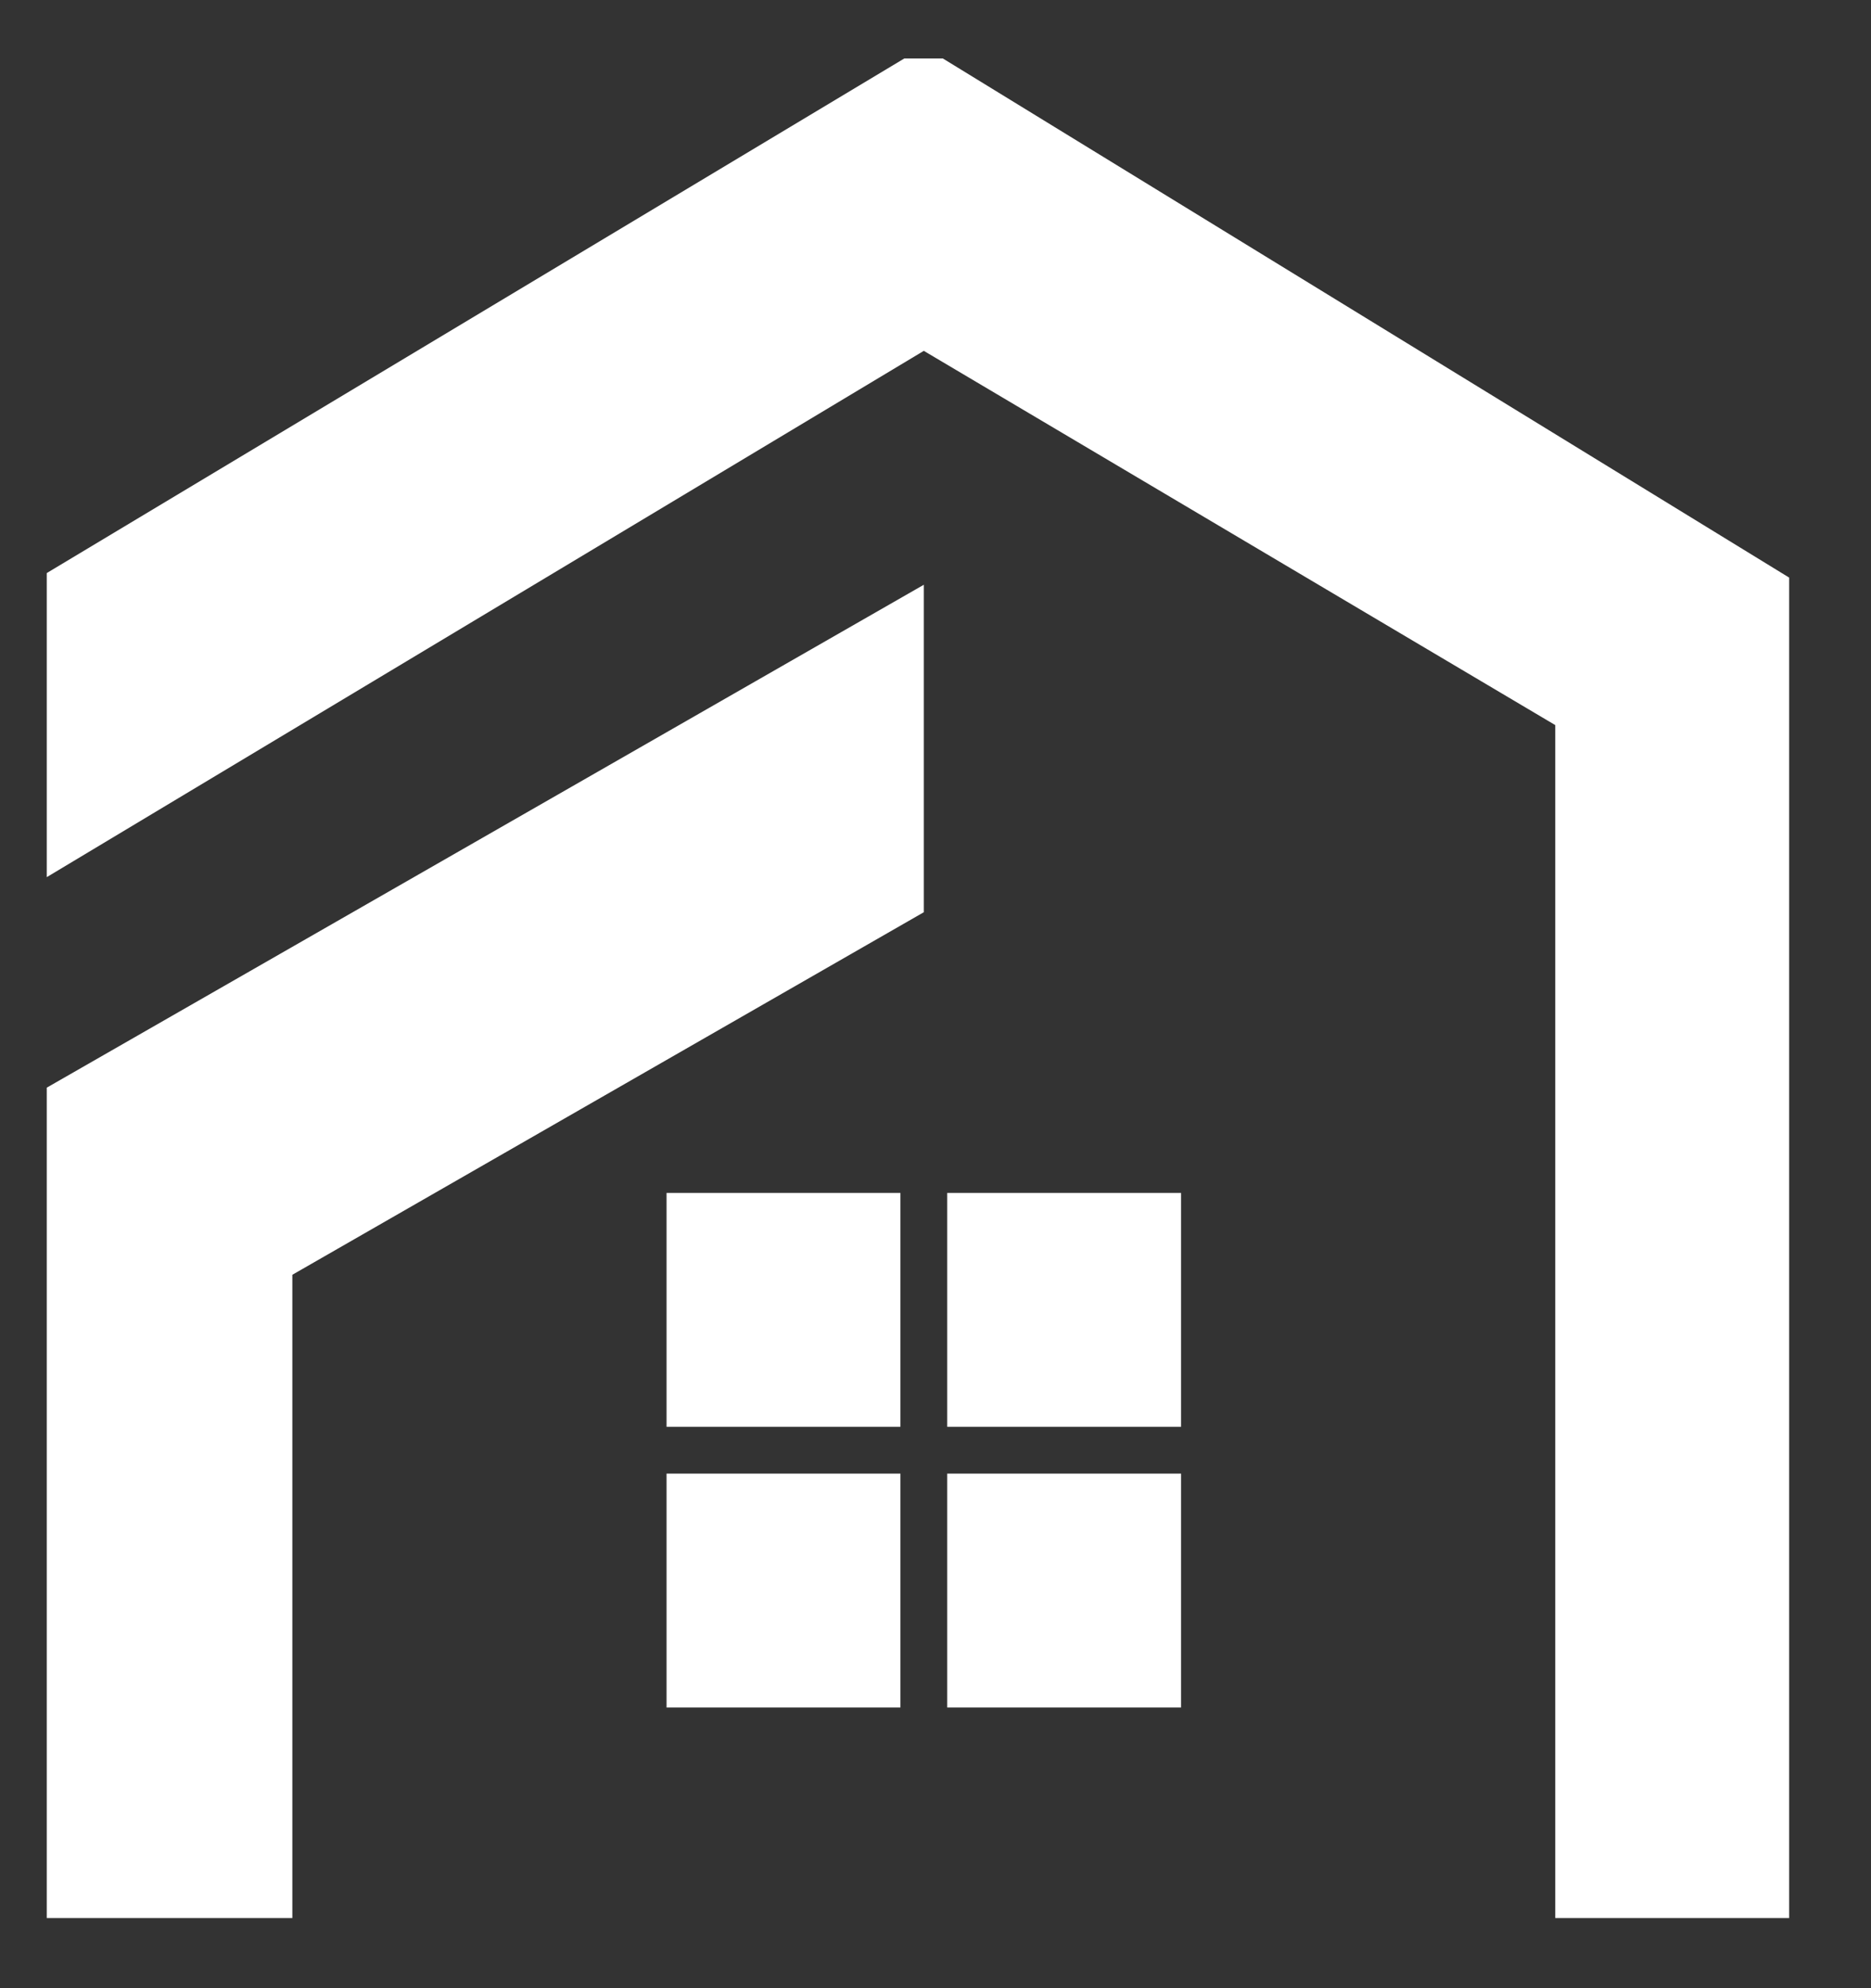 <?xml version="1.0" encoding="utf-8"?>
<!-- Generator: Adobe Illustrator 25.4.1, SVG Export Plug-In . SVG Version: 6.00 Build 0)  -->
<svg version="1.1" id="Layer_1" xmlns="http://www.w3.org/2000/svg" xmlns:xlink="http://www.w3.org/1999/xlink" x="0px" y="0px"
	 viewBox="0 0 16 17" style="enable-background:new 0 0 16 17;" xml:space="preserve">
<rect x="0" y="0" width="16" height="17" fill="#333333" stroke="none"/>
<style type="text/css">
	.st0{clip-path:url(#SVGID_00000057121574639873667300000015834328450473674625_);}
	.st1{fill:#fff;}
</style>
<g>
	<defs>
		<rect id="SVGID_1_" x="0.4" y="0.5" width="14.9" height="15.9"/>
	</defs>
	<clipPath id="SVGID_00000143605859911253605910000003558774310176888231_">
		<use xlink:href="#SVGID_1_"  style="overflow:visible;"/>
	</clipPath>
	<g style="clip-path:url(#SVGID_00000143605859911253605910000003558774310176888231_);">
		<path class="st1" d="M0.4,7.5V4.9l7.5-4.5L15.4,5v11.4h-2.1V6.2L7.9,3L0.4,7.5z"/>
		<path class="st1" d="M0.4,16.4h2.1v-5.5l5.4-3.1V5L0.4,9.3V16.4z"/>
		<path class="st1" d="M7.7,10.2h-2v2h2V10.2z"/>
		<path class="st1" d="M10.1,10.2h-2v2h2V10.2z"/>
		<path class="st1" d="M7.7,12.6h-2v2h2V12.6z"/>
		<path class="st1" d="M10.1,12.6h-2v2h2V12.6z"/>
	</g>
</g>
</svg>
